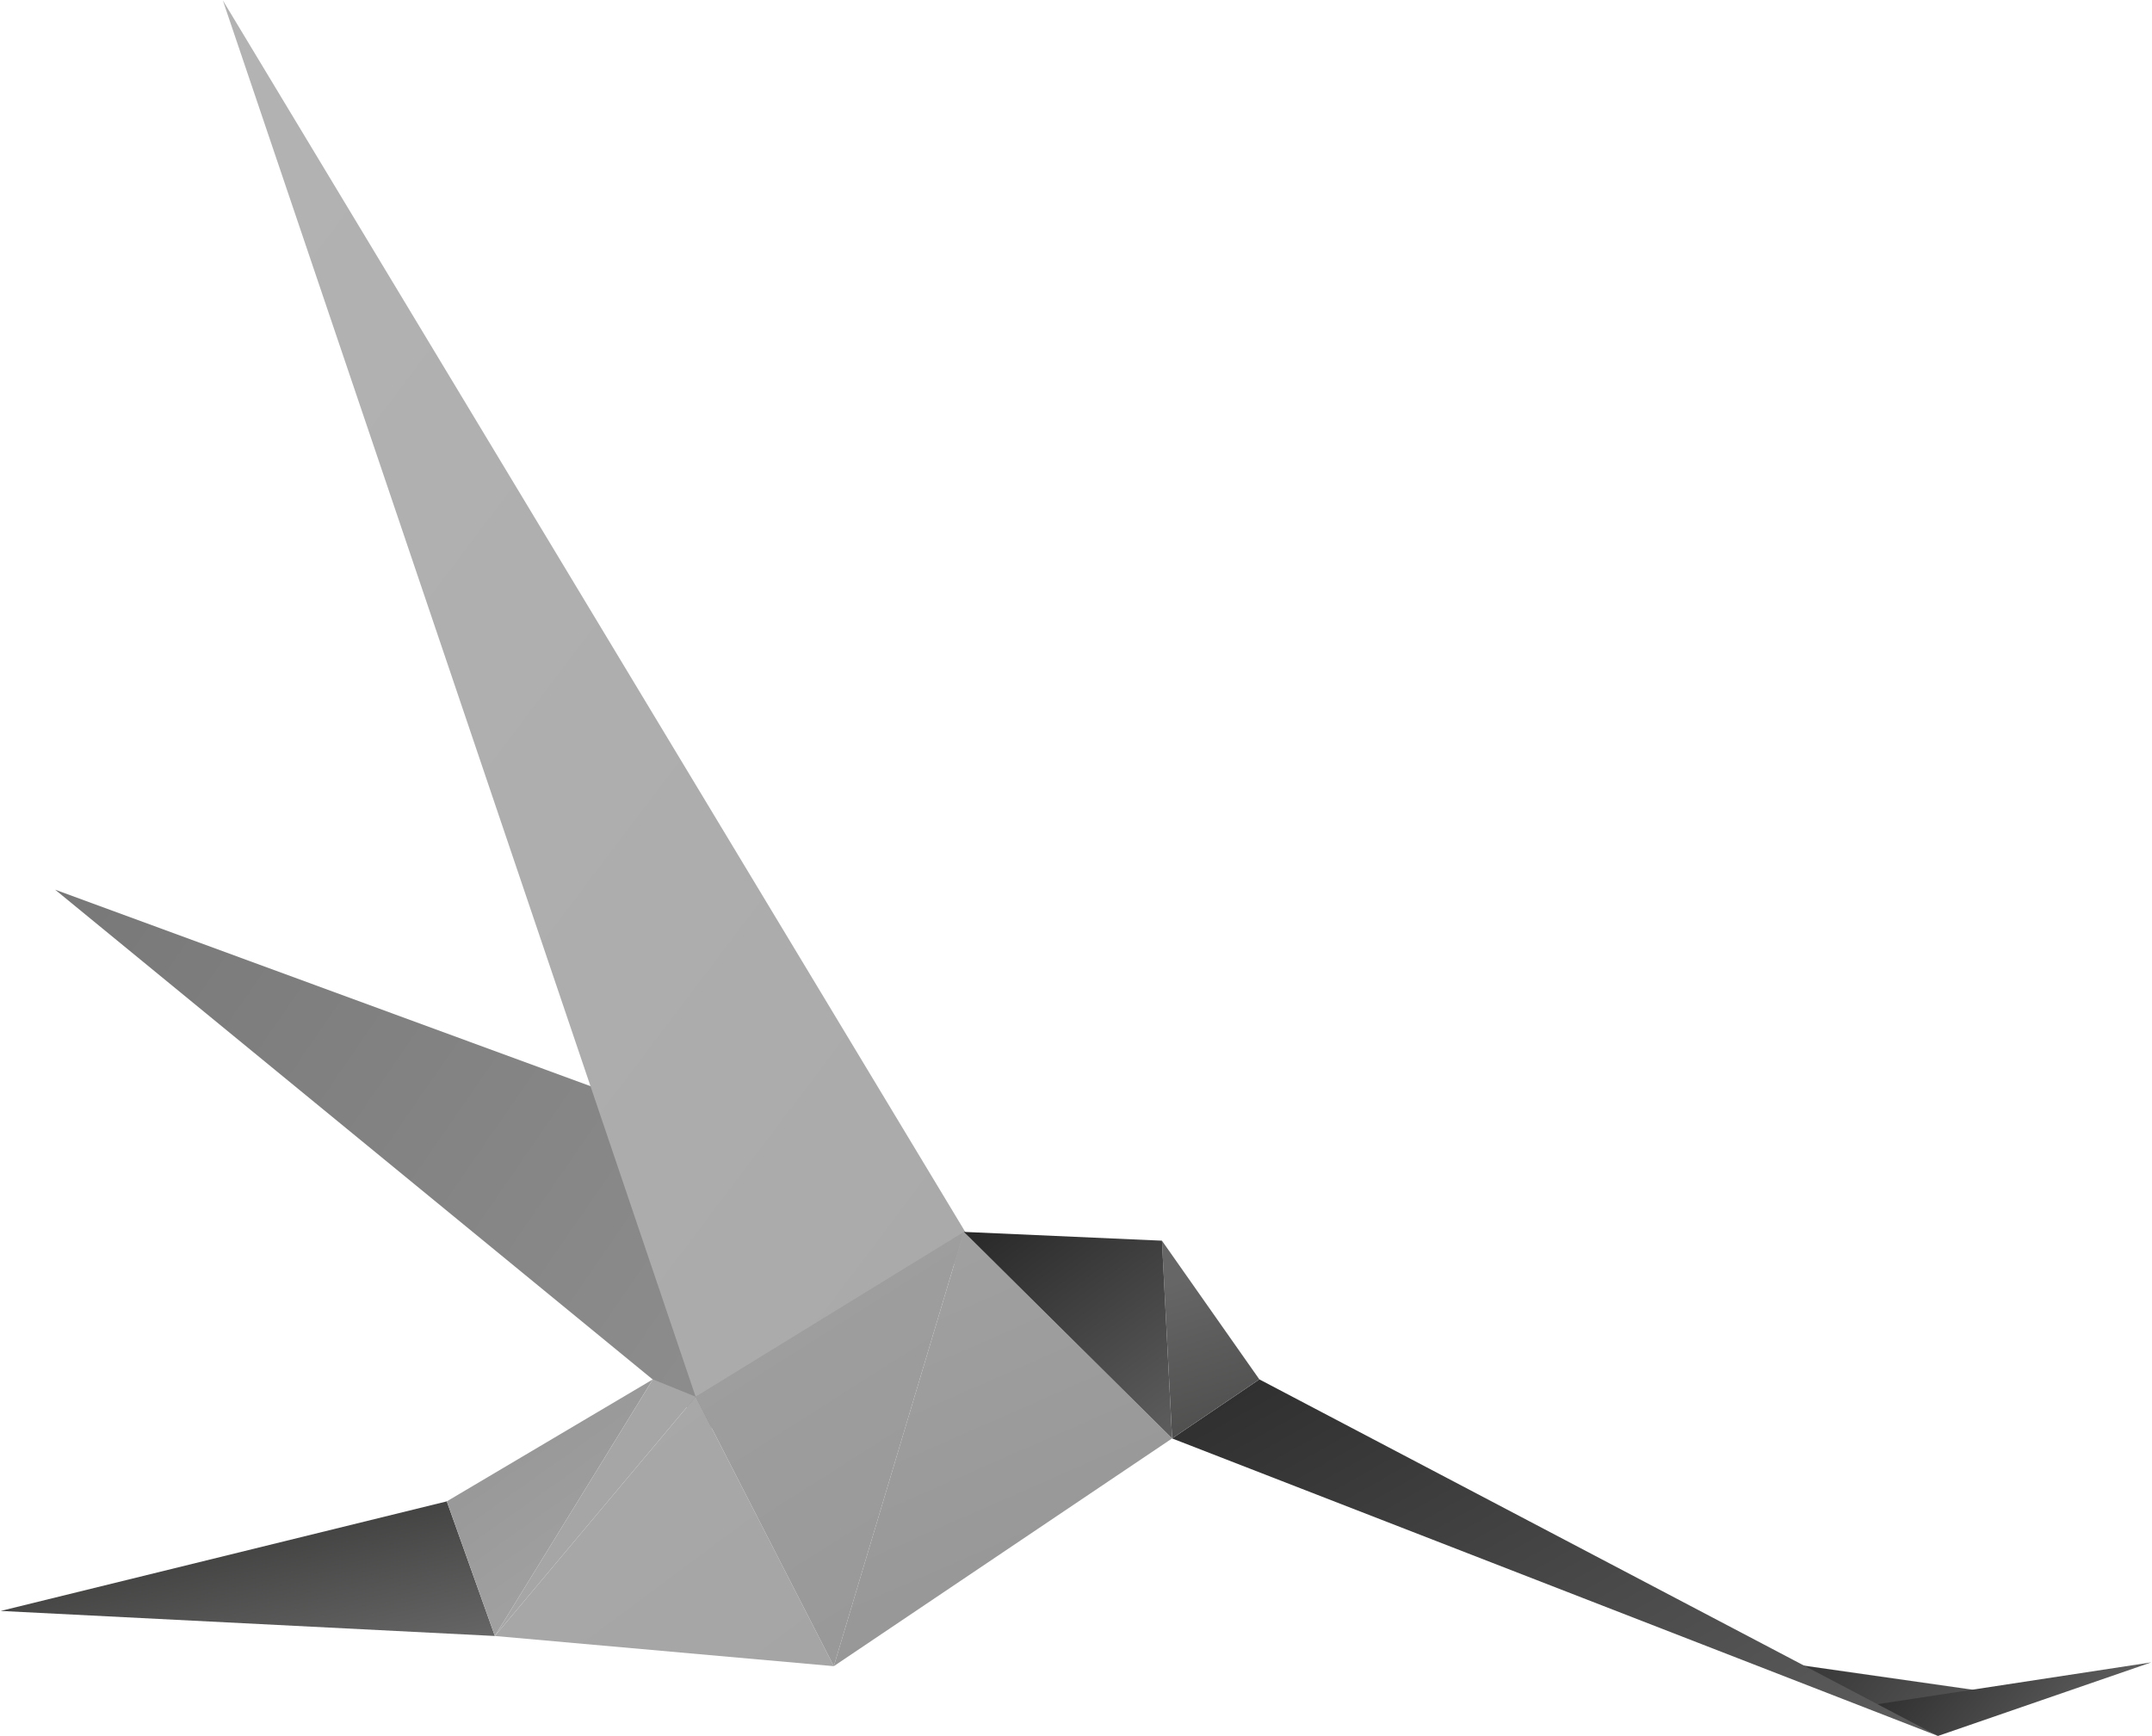 <?xml version="1.0" encoding="utf-8"?>
<!-- Generator: Adobe Illustrator 17.0.2, SVG Export Plug-In . SVG Version: 6.00 Build 0)  -->
<!DOCTYPE svg PUBLIC "-//W3C//DTD SVG 1.1//EN" "http://www.w3.org/Graphics/SVG/1.1/DTD/svg11.dtd">
<svg version="1.1" id="_x2014_ÎÓÈ_1" xmlns="http://www.w3.org/2000/svg" xmlns:xlink="http://www.w3.org/1999/xlink" x="0px"
	 y="0px" width="347px" height="280px" viewBox="0 0 347 280" enable-background="new 0 0 347 280" xml:space="preserve">
<g>
	
		<linearGradient id="SVGID_1_" gradientUnits="userSpaceOnUse" x1="-226.554" y1="540.042" x2="-225.613" y2="539.101" gradientTransform="matrix(108.987 -1.673 -2.348 -152.982 25985.975 82355.945)">
		<stop  offset="0" style="stop-color:#787878"/>
		<stop  offset="1" style="stop-color:#929292"/>
	</linearGradient>
	<polygon fill="url(#SVGID_1_)" points="8.892,143.479 107.53,179.683 124.242,238.037 	"/>
	
		<linearGradient id="SVGID_2_" gradientUnits="userSpaceOnUse" x1="-226.626" y1="539.935" x2="-225.617" y2="538.926" gradientTransform="matrix(151.982 -2.333 -2.978 -193.977 36061.129 104240.07)">
		<stop  offset="0" style="stop-color:#B3B3B3"/>
		<stop  offset="1" style="stop-color:#A9A9A9"/>
	</linearGradient>
	<polygon fill="url(#SVGID_2_)" points="35.927,0.047 112.167,225.239 157.622,201.949 	"/>
	
		<linearGradient id="SVGID_3_" gradientUnits="userSpaceOnUse" x1="-227.399" y1="539.572" x2="-226.273" y2="538.446" gradientTransform="matrix(32.05 -10.429 -6.627 -20.366 11145.718 8884.109)">
		<stop  offset="0" style="stop-color:#2D2D2D"/>
		<stop  offset="1" style="stop-color:#5F5E5E"/>
	</linearGradient>
	<polygon fill="url(#SVGID_3_)" points="284.275,267.668 312.336,279.117 328.738,274.018 	"/>
	
		<linearGradient id="SVGID_4_" gradientUnits="userSpaceOnUse" x1="-226.751" y1="539.187" x2="-225.859" y2="538.295" gradientTransform="matrix(32.05 -10.429 -6.627 -20.366 11145.718 8884.109)">
		<stop  offset="0" style="stop-color:#2D2D2D"/>
		<stop  offset="1" style="stop-color:#5F5E5E"/>
	</linearGradient>
	<polygon fill="url(#SVGID_4_)" points="301.837,274.967 312.486,279.953 346.89,268.082 	"/>
	
		<linearGradient id="SVGID_5_" gradientUnits="userSpaceOnUse" x1="-225.958" y1="540.31" x2="-225.102" y2="539.455" gradientTransform="matrix(112.987 -1.734 -0.353 -22.997 25715.289 12276.901)">
		<stop  offset="0" style="stop-color:#2D2D2C"/>
		<stop  offset="1" style="stop-color:#666666"/>
	</linearGradient>
	<polygon fill="url(#SVGID_5_)" points="0.11,259.791 72.043,242.121 79.796,263.831 	"/>
	
		<linearGradient id="SVGID_6_" gradientUnits="userSpaceOnUse" x1="-226.354" y1="540.453" x2="-225.635" y2="539.734" gradientTransform="matrix(89.989 -1.381 -0.952 -61.993 20944.445 33413.398)">
		<stop  offset="0" style="stop-color:#909090"/>
		<stop  offset="1" style="stop-color:#ABABAB"/>
	</linearGradient>
	<polygon fill="url(#SVGID_6_)" points="72.043,242.121 105.268,222.447 79.796,263.831 	"/>
	
		<linearGradient id="SVGID_7_" gradientUnits="userSpaceOnUse" x1="-227.338" y1="541.057" x2="-225.461" y2="539.179" gradientTransform="matrix(73.991 -1.136 -0.952 -61.993 17357.992 33467.871)">
		<stop  offset="0" style="stop-color:#A6A6A6"/>
		<stop  offset="1" style="stop-color:#A6A6A6"/>
	</linearGradient>
	<polygon fill="url(#SVGID_7_)" points="105.268,222.447 112.167,225.239 79.796,263.831 	"/>
	
		<linearGradient id="SVGID_8_" gradientUnits="userSpaceOnUse" x1="-226.814" y1="540.62" x2="-225.834" y2="539.64" gradientTransform="matrix(78.991 -1.212 -0.875 -56.993 18443.512 30752.158)">
		<stop  offset="0" style="stop-color:#AAAAAA"/>
		<stop  offset="1" style="stop-color:#A5A5A5"/>
	</linearGradient>
	<polygon fill="url(#SVGID_8_)" points="79.796,263.831 112.167,225.239 134.448,268.698 	"/>
	
		<linearGradient id="SVGID_9_" gradientUnits="userSpaceOnUse" x1="-228.737" y1="540.339" x2="-227.24" y2="538.842" gradientTransform="matrix(76.991 -1.182 -0.645 -41.995 18147.363 22644.459)">
		<stop  offset="0" style="stop-color:#2D2D2D"/>
		<stop  offset="1" style="stop-color:#5F5E5E"/>
	</linearGradient>
	<polygon fill="url(#SVGID_9_)" points="188.998,231.971 312.486,279.953 203.064,222.447 	"/>
	
		<linearGradient id="SVGID_10_" gradientUnits="userSpaceOnUse" x1="204.641" y1="266.043" x2="187.266" y2="207.483" gradientTransform="matrix(1 -0.015 0.015 1 -0.837 2.046)">
		<stop  offset="0" style="stop-color:#2D2D2C"/>
		<stop  offset="1" style="stop-color:#666666"/>
	</linearGradient>
	<polygon fill="url(#SVGID_10_)" points="188.998,231.971 203.064,222.447 187.357,200.081 	"/>
	
		<linearGradient id="SVGID_11_" gradientUnits="userSpaceOnUse" x1="-226.465" y1="540.513" x2="-225.515" y2="539.564" gradientTransform="matrix(136.984 -2.103 -1.289 -83.99 31819.057 45128.715)">
		<stop  offset="0" style="stop-color:#A0A0A0"/>
		<stop  offset="1" style="stop-color:#929292"/>
	</linearGradient>
	<polygon fill="url(#SVGID_11_)" points="112.167,225.239 134.448,268.698 155.416,198.664 	"/>
	
		<linearGradient id="SVGID_12_" gradientUnits="userSpaceOnUse" x1="-226.401" y1="540.624" x2="-225.611" y2="539.834" gradientTransform="matrix(199.976 -3.07 -1.289 -83.99 46028.207 44910.133)">
		<stop  offset="0" style="stop-color:#A7A7A7"/>
		<stop  offset="1" style="stop-color:#949394"/>
	</linearGradient>
	<polygon fill="url(#SVGID_12_)" points="134.448,268.698 188.998,231.971 155.416,198.664 	"/>
	
		<linearGradient id="SVGID_13_" gradientUnits="userSpaceOnUse" x1="-228.595" y1="540.362" x2="-227.999" y2="539.766" gradientTransform="matrix(67.992 -1.044 -0.737 -47.994 16099.663 25891.779)">
		<stop  offset="0" style="stop-color:#282828"/>
		<stop  offset="1" style="stop-color:#5F5E5E"/>
	</linearGradient>
	<polygon fill="url(#SVGID_13_)" points="187.357,200.081 188.998,231.971 155.416,198.664 	"/>
</g>
</svg>
